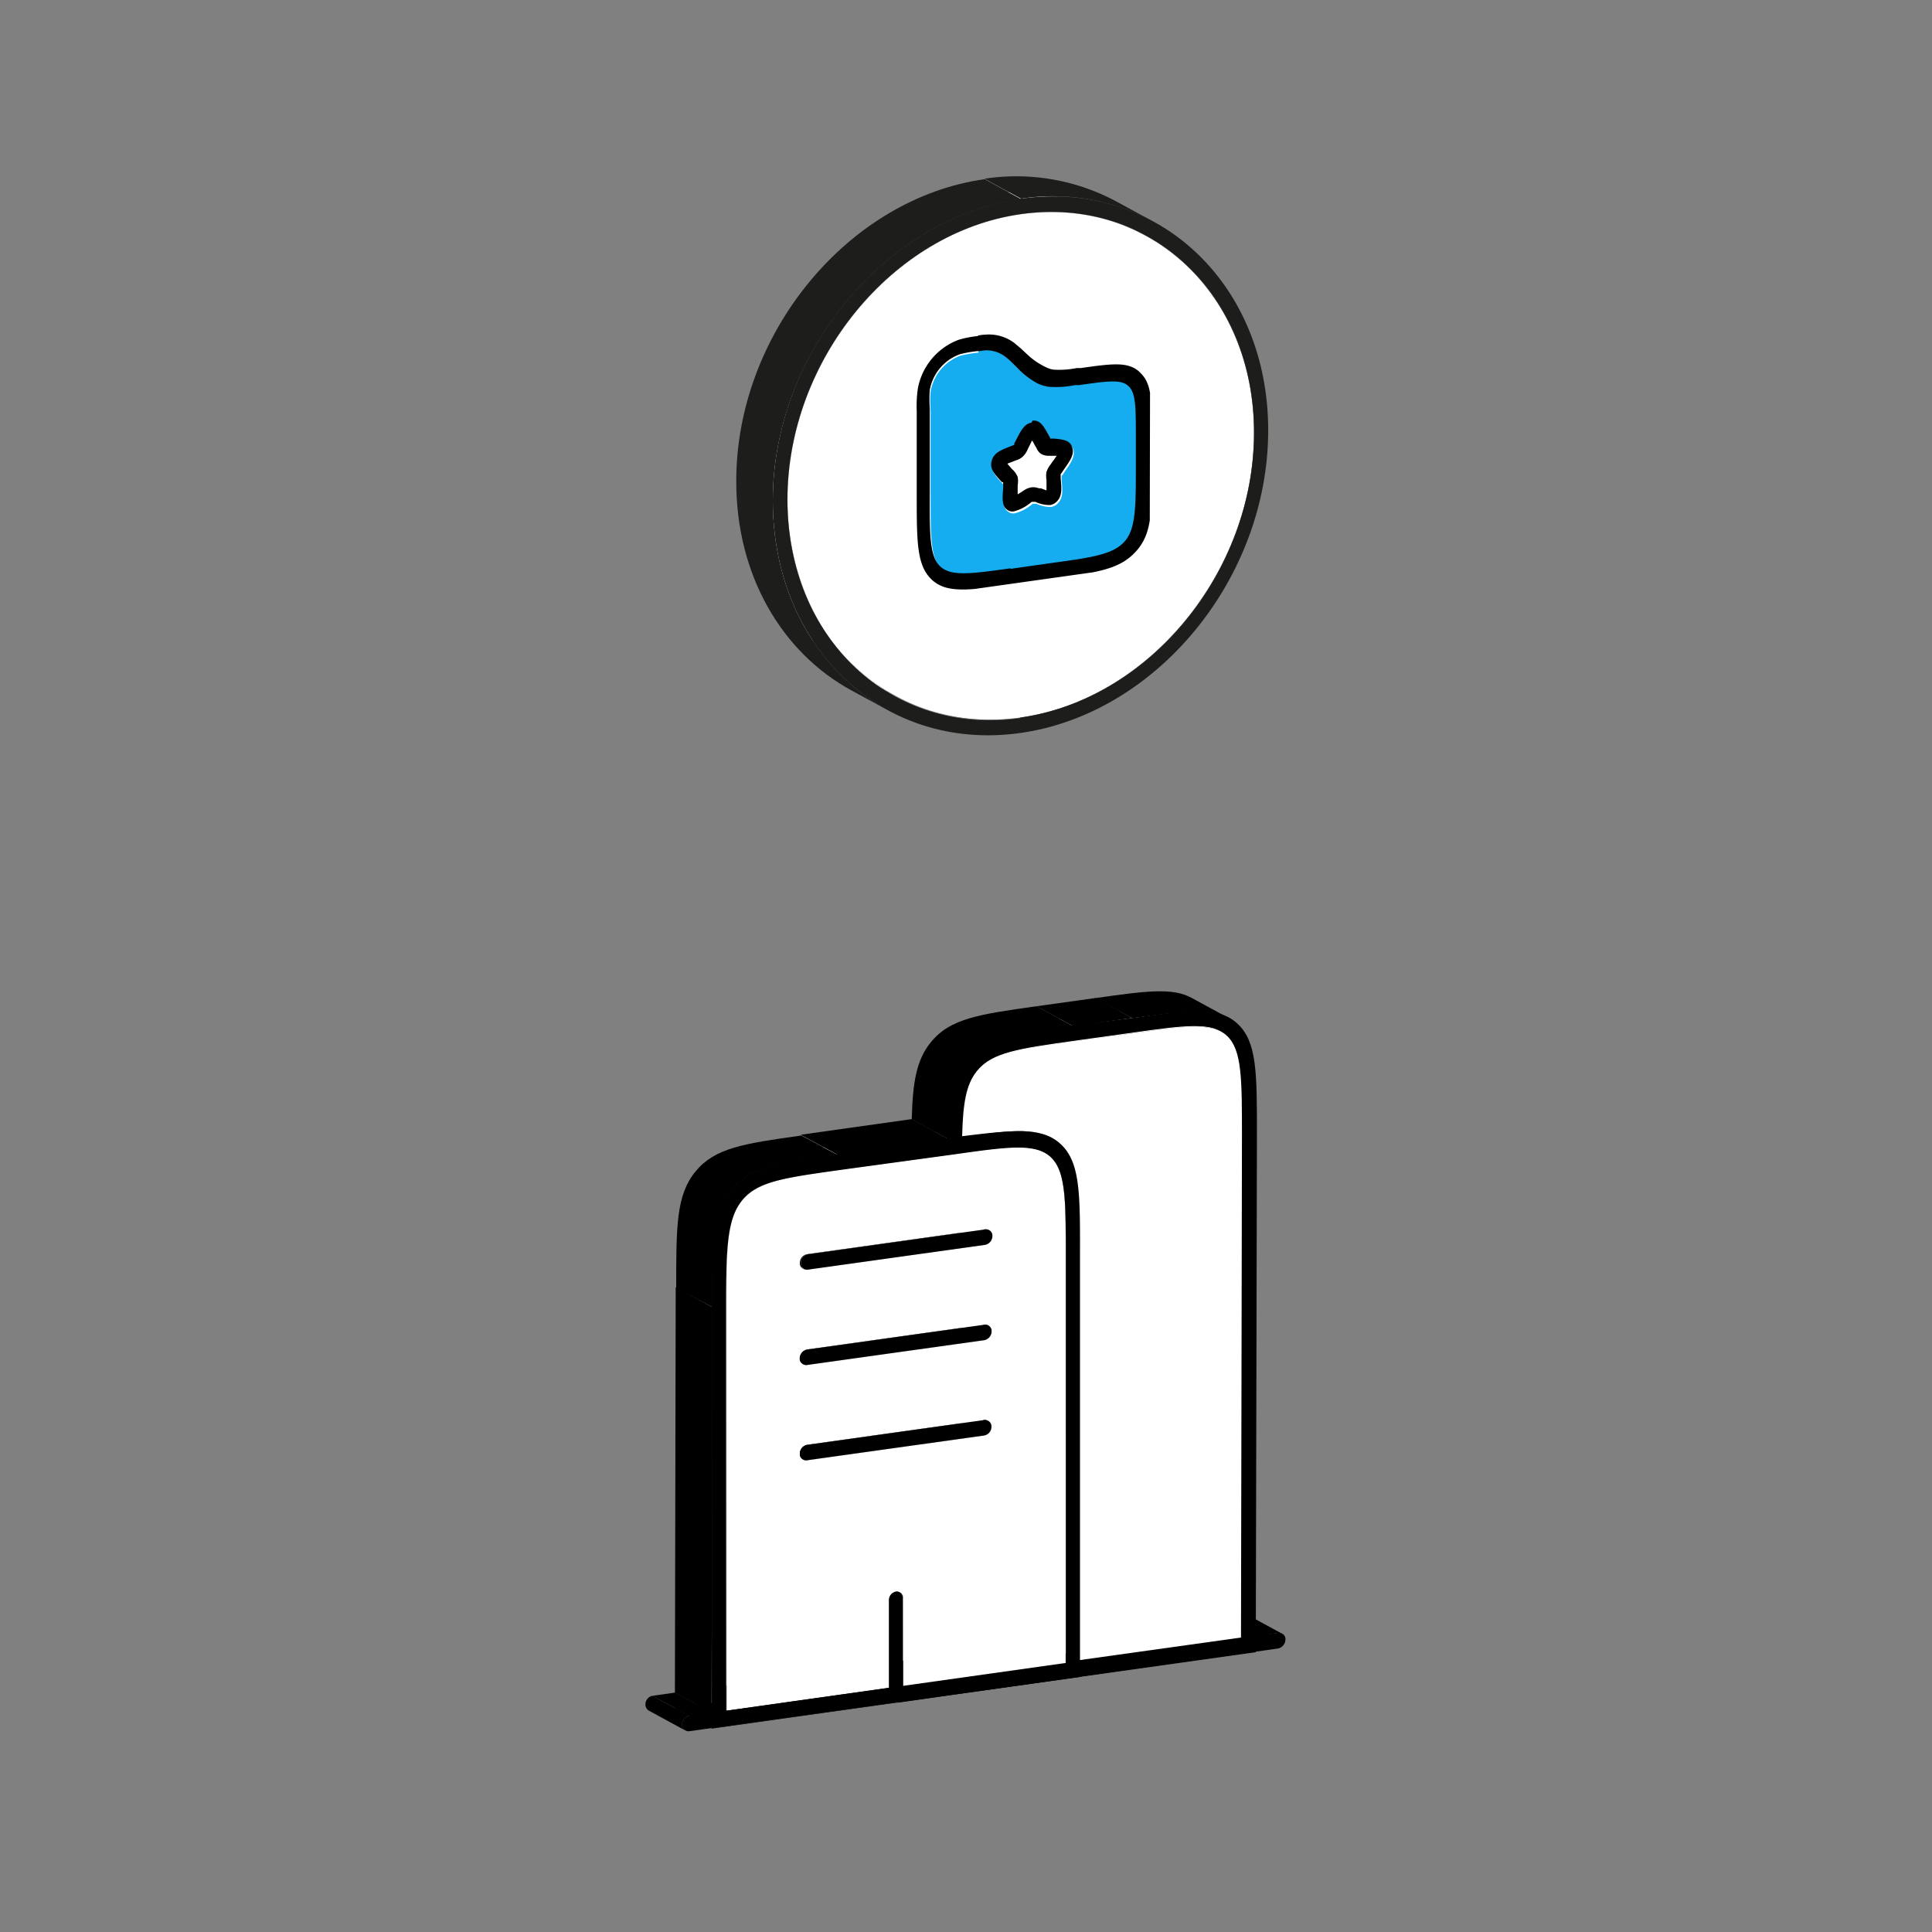 <svg viewBox="0 0 120 120" xmlns="http://www.w3.org/2000/svg" xmlns:xlink="http://www.w3.org/1999/xlink"><rect x="0" y="0" width="120" height="120" fill="#808080" stroke="none"/><clipPath id="a"><path d="m56.85 37.1.03-15.72 14.56-2.05-.03 15.72z"/></clipPath><path d="m55.64 43.24-2.27-1.24a12.34 12.34 0 0 0 7.72 1.33l2.28 1.24a12.38 12.38 0 0 1 -7.73-1.33z" fill="#1d1d1b"/><path d="m68.87 13.39 2.28 1.24c4.06 2.21 6.75 6.71 6.74 12.27 0 8.62-6.54 16.55-14.52 17.67l-2.28-1.24c8-1.12 14.5-9 14.52-17.67.01-5.56-2.68-10.06-6.74-12.27z" fill="#1d1d1b"/><g fill="#fff"><path d="m66.77 12.5a11.52 11.52 0 0 1 2.1.89l2.28 1.24a11.52 11.52 0 0 0 -2.1-.89z"/><path d="m53.37 42a11.73 11.73 0 0 1 -2.51-1.82l2.28 1.24a11.67 11.67 0 0 0 2.5 1.82z"/><path d="m61.14 12.06a12.68 12.68 0 0 1 5.63.44l2.28 1.24a12.68 12.68 0 0 0 -5.63-.44z"/></g><path d="m69.35 12.52 2.28 1.24a13.14 13.14 0 0 0 -8.21-1.42l-2.27-1.24a13.12 13.12 0 0 1 8.2 1.42z" fill="#1d1d1b"/><path d="m63.42 13.3c8-1.12 14.48 5 14.47 13.6s-6.54 16.55-14.52 17.67-14.47-4.98-14.46-13.57 6.53-16.58 14.51-17.7z" fill="#fff"/><path d="m46.63 29.73c0-8.62 6.53-16.55 14.51-17.67l2.28 1.24c-8 1.12-14.49 9.05-14.51 17.67a14.08 14.08 0 0 0 4.23 10.45l-2.28-1.24a14.08 14.08 0 0 1 -4.23-10.45z" fill="#fff"/><path d="m55.16 44.12-2.28-1.24c-4.3-2.34-7.16-7.13-7.15-13 0-9.14 6.94-17.56 15.42-18.75l2.27 1.24c-8.42 1.16-15.42 9.63-15.42 18.72 0 5.91 2.86 10.69 7.16 13.03z" fill="#1d1d1b"/><path d="m63.42 12.34c8.49-1.19 15.37 5.28 15.35 14.43s-6.92 17.57-15.41 18.76-15.36-5.28-15.36-14.44 7-17.56 15.42-18.75zm-.05 32.23c8-1.12 14.5-9 14.52-17.67s-6.48-14.72-14.47-13.6-14.49 9.05-14.51 17.7 6.47 14.73 14.46 13.6" fill="#1d1d1b"/><g clip-path="url(#a)"><path d="m63.56 27.57-.38-.18c.3-.65.51-1.07 1-1.14s.67.33 1 .87l.07.12.06.12h.22c.58.06 1 .1 1.13.55s-.13.82-.54 1.4l-.08.13-.1.13v.09.16c.06.67.1 1.12-.25 1.46a.77.77 0 0 1 -.41.21 2.12 2.12 0 0 1 -.91-.2h-.12-.12l-.06.06-.12.09a2.57 2.57 0 0 1 -.91.44.51.51 0 0 1 -.41-.09c-.35-.24-.31-.7-.26-1.39v-.15-.18h-.07l-.1-.1c-.41-.46-.67-.76-.54-1.24s.56-.65 1.14-.88l.13-.05.13-.05v-.1l.08-.14.38.18m-2.75-5.78h-.07a7 7 0 0 0 -1.07.19 2.9 2.9 0 0 0 -1.83 2.23 8 8 0 0 0 0 1.17v5.19c0 2.65 0 4 .66 4.61s1.9.45 4.35.11l2.74-.39c2.45-.34 3.68-.51 4.35-1.33s.68-2.15.68-4.79v-1.74c0-1.81 0-2.72-.41-3.16l-.17-.11c-.46-.39-1.3-.27-3 0h-.25a5.83 5.83 0 0 1 -1.67.1 2.61 2.61 0 0 1 -.67-.21 5 5 0 0 1 -1.28-1l-.37-.36a3.89 3.89 0 0 0 -.35-.3 1.93 1.93 0 0 0 -1.24-.39l-.38.05" fill="#15adef"/><path d="m62.76 35.3c-2.45.34-3.67.51-4.35-.11s-.67-2-.66-4.61v-5.19a8 8 0 0 1 0-1.17 2.9 2.9 0 0 1 1.88-2.22 7 7 0 0 1 1.07-.19h.11l.38-.05a1.93 1.93 0 0 1 1.24.39 3.89 3.89 0 0 1 .35.3l.37.36a5 5 0 0 0 1.28 1 2.61 2.61 0 0 0 .67.21 5.83 5.83 0 0 0 1.67-.1h.25c1.69-.24 2.53-.36 3 0l.12.11c.41.44.41 1.35.41 3.16v1.63c0 2.64 0 4-.68 4.79s-1.9 1-4.35 1.33l-2.74.39m-2-14.46a6.22 6.22 0 0 0 -1.25.24 4 4 0 0 0 -2.53 3.08 7.78 7.78 0 0 0 -.06 1.35v5.2c0 2.91 0 4.37.92 5.25s2.29.68 5 .31l2.74-.39c2.69-.38 4-.57 5-1.71s.94-2.59.94-5.51v-1.69c0-2.06 0-3.1-.64-3.77l-.18-.18c-.71-.59-1.67-.46-3.59-.19h-.25a5.47 5.47 0 0 1 -1.43.1 1.58 1.58 0 0 1 -.48-.15 4.39 4.39 0 0 1 -1.18-.81l-.39-.36-.4-.34a2.62 2.62 0 0 0 -1.72-.52 4.37 4.37 0 0 0 -.57.06"/><path d="m64.15 27.36c-.07.11-.13.26-.2.39l-.07.14a1.39 1.39 0 0 1 -.29.45 1.07 1.07 0 0 1 -.44.25l-.13.05-.41.16.28.33.1.09a1.45 1.45 0 0 1 .26.4 1.5 1.5 0 0 1 0 .52v.15.46l.35-.22.12-.08a1.18 1.18 0 0 1 .45-.18 1 1 0 0 1 .47.06h.12l.35.13c0-.13 0-.3 0-.46v-.15a1.45 1.45 0 0 1 0-.51 1.56 1.56 0 0 1 .26-.47l.08-.12c.11-.14.21-.29.29-.41h-.4-.13a.9.9 0 0 1 -.44-.12.81.81 0 0 1 -.29-.38l-.07-.11c-.07-.12-.13-.25-.19-.34" fill="#fff"/><path d="m63.21 30.75c0-.13 0-.31 0-.46v-.15a1.5 1.5 0 0 0 0-.52 1.45 1.45 0 0 0 -.26-.4l-.1-.09-.28-.33.41-.16.13-.05a1.07 1.07 0 0 0 .44-.25 1.39 1.39 0 0 0 .29-.45l.07-.14c.07-.13.13-.28.2-.39.06.09.12.22.19.34l.07.11a.81.81 0 0 0 .29.38.9.9 0 0 0 .44.12h.13.4c-.08.12-.18.27-.29.41l-.08.12a1.56 1.56 0 0 0 -.26.47 1.45 1.45 0 0 0 0 .51v.18.46l-.35-.13h-.12a1 1 0 0 0 -.47-.06 1.18 1.18 0 0 0 -.45.18l-.12.08-.35.22m.94-4.5c-.46.07-.67.49-1 1.14l.38.18-.38-.18-.08.14v.1l-.13.05-.13.05c-.58.23-1 .39-1.14.88s.13.78.54 1.24l.1.1h.07v.18.15c-.05.69-.09 1.15.26 1.39a.51.51 0 0 0 .41.09 2.57 2.57 0 0 0 .91-.44l.12-.09.06-.06h.12.12a2.12 2.12 0 0 0 .91.2.77.77 0 0 0 .41-.21c.35-.34.31-.79.25-1.46v-.16-.09l.1-.13.08-.13c.41-.58.68-.95.54-1.4s-.55-.49-1.13-.55h-.22l-.06-.12-.07-.12c-.3-.54-.52-.93-1-.87"/></g><path d="m77.35 100.23 2.28 1.24a.31.31 0 0 0 -.23 0l-2.28-1.24a.31.31 0 0 1 .23 0z"/><path d="m78.01 102.58-2.28-1.24v-.96l2.28 1.24z"/><path d="m78.01 101.62-2.28-1.24 1.39-.19 2.28 1.24z"/><path d="m58.84 105.28-2.28-1.25 8.19-1.15 2.28 1.24z"/><path d="m58.84 105.28-2.28-1.25 19.17-2.69 2.28 1.24z"/><path d="m67.03 104.12-2.28-1.24.01-.96 2.28 1.24z"/><path d="m67.04 103.16-2.28-1.24 10.08-1.41 2.28 1.24z"/><path d="m77.12 101.75-2.28-1.24.06-31.11 2.28 1.24z"/><path d="m44.2 107.33-2.28-1.24 14.64-2.06 2.28 1.25z"/><path d="m53.34 104.49a.56.56 0 0 0 .44-.55l2.28 1.24a.56.56 0 0 1 -.44.55z"/><path d="m56.06 104.71-2.28-1.24 10.09-1.42 2.28 1.24z"/><path d="m56.06 105.18-2.28-1.24v-.47l2.28 1.24z"/><path d="m53.1 104.45a.47.47 0 0 0 .24 0l2.28 1.24a.47.47 0 0 1 -.24 0z"/><path d="m55.38 105.69-2.28-1.24a.42.42 0 0 1 -.21-.38l2.28 1.24a.42.42 0 0 0 .21.38z"/><path d="m45.09 106.25-2.28-1.24 10.08-1.42 2.28 1.24z"/><path d="m55.17 105.31-2.28-1.24v-.48l2.28 1.24z"/><path d="m73.57 62.85 2.28 1.24a1.91 1.91 0 0 1 .4.28c.94.88.94 2.68.93 6.27l-2.28-1.24c0-3.59 0-5.39-.93-6.27a1.91 1.91 0 0 0 -.4-.28z"/><path d="m56.06 104.71-2.28-1.24.01-5.45 2.28 1.24z" fill="#fff"/><path d="m53.79 98a.4.4 0 0 0 -.2-.37l2.28 1.24a.4.4 0 0 1 .2.37z" fill="#fff"/><path d="m67.04 103.16-2.28-1.24.04-25.18 2.28 1.24z" fill="#fff"/><path d="m53.59 97.65 2.28 1.24a.33.33 0 0 0 -.24 0l-2.28-1.24a.33.33 0 0 1 .24 0z"/><path d="m50.16 90.7-2.28-1.24 10.97-1.54 2.28 1.24z" fill="#fff"/><path d="m50.16 89.74-2.28-1.24 10.97-1.54 2.28 1.24z"/><path d="m59.09 87 2.28 1.24a.44.44 0 0 1 .21.38.55.55 0 0 1 -.45.54l-2.28-1.24a.55.55 0 0 0 .45-.54.42.42 0 0 0 -.21-.38z" fill="#fff"/><path d="m55.17 104.83-2.28-1.24.01-5.45 2.28 1.24z"/><path d="m59.09 87 2.28 1.24a.38.38 0 0 0 -.24 0l-2.28-1.24a.38.38 0 0 1 .24 0z"/><path d="m55.63 98.85a.38.38 0 0 1 .44.41v5.92a.56.56 0 0 1 -.44.55.4.4 0 0 1 -.45-.42v-5.93a.54.54 0 0 1 .45-.53z"/><path d="m55.18 99.38-2.28-1.24a.54.54 0 0 1 .45-.53l2.28 1.24a.54.54 0 0 0 -.45.53z"/><path d="m66.15 103.29-2.28-1.24.04-25.19 2.28 1.24z"/><path d="m50.17 84.78-2.28-1.24 10.97-1.54 2.28 1.24z" fill="#fff"/><path d="m50.17 83.82-2.27-1.24 10.96-1.54 2.28 1.24z"/><path d="m59.1 81.08 2.28 1.24a.42.42 0 0 1 .21.38.56.56 0 0 1 -.45.54l-2.28-1.24a.56.56 0 0 0 .45-.54.42.42 0 0 0 -.21-.38z" fill="#fff"/><path d="m59.1 81.08 2.28 1.24a.38.38 0 0 0 -.24 0l-2.28-1.32a.38.38 0 0 1 .24.08z"/><path d="m73.57 62.85 2.28 1.24c-1-.54-2.63-.31-5.53.1l-2.32-1.19c2.94-.46 4.58-.69 5.57-.15z" fill="#fff"/><path d="m74.05 62 2.28 1.24c-1.2-.65-3-.4-6 0l-2.33-1.24c3.1-.44 4.85-.69 6.05 0z"/><path d="m63.61 69.83a2.71 2.71 0 0 0 -.55-.41l2.28 1.24a2.71 2.71 0 0 1 .55.41c1.2 1.12 1.2 3.06 1.19 6.91l-2.28-1.24c.01-3.85.01-5.74-1.19-6.91z" fill="#fff"/><path d="m62.59 70.31 2.28 1.24a1.8 1.8 0 0 1 .39.29c.94.88.94 2.67.93 6.26l-2.28-1.24c0-3.59 0-5.38-.93-6.26a1.8 1.8 0 0 0 -.39-.29z"/><path d="m50.18 78.86-2.28-1.24 10.97-1.54 2.28 1.24z" fill="#fff"/><path d="m50.19 77.9-2.28-1.24 10.96-1.54 2.28 1.24z"/><path d="m59.11 75.16 2.28 1.24a.42.42 0 0 1 .21.38.56.56 0 0 1 -.45.54l-2.28-1.24a.56.56 0 0 0 .45-.54.42.42 0 0 0 -.21-.38z" fill="#fff"/><path d="m59.11 75.16 2.28 1.24a.33.33 0 0 0 -.24 0l-2.28-1.24a.33.33 0 0 1 .24 0z"/><path d="m44.2 107.33-2.28-1.24v-.96l2.28 1.24z"/><path d="m66.66 64.7-2.28-1.24 3.66-.51 2.28 1.24z" fill="#fff"/><path d="m66.66 63.74-2.28-1.24 3.66-.51 2.28 1.24z"/><path d="m42.81 106.57-2.28-1.24 1.39-.2 2.28 1.24z"/><path d="m42.58 107.49-2.28-1.24a.44.44 0 0 1 -.21-.38.54.54 0 0 1 .44-.54l2.28 1.24a.54.54 0 0 0 -.44.54.42.42 0 0 0 .21.38z"/><path d="m79.4 101.43a.38.38 0 0 1 .44.41.58.58 0 0 1 -.45.55l-36.58 5.14a.4.4 0 0 1 -.44-.42.54.54 0 0 1 .44-.54l1.39-.2v1l14.64-2.06 19.16-2.73v-1z"/><path d="m49.92 90.66-2.28-1.24a.38.38 0 0 0 .24 0l2.28 1.24a.38.38 0 0 1 -.24 0z" fill="#fff"/><path d="m49.92 90.66-2.28-1.24a.42.42 0 0 1 -.21-.37.57.57 0 0 1 .45-.55l2.28 1.24a.56.56 0 0 0 -.45.55.42.42 0 0 0 .21.37z"/><path d="m49.93 84.74-2.28-1.24a.38.38 0 0 0 .24 0l2.28 1.24a.38.38 0 0 1 -.24 0z" fill="#fff"/><path d="m49.93 84.74-2.28-1.24a.4.4 0 0 1 -.2-.37.56.56 0 0 1 .44-.55l2.28 1.24a.57.57 0 0 0 -.45.55.43.43 0 0 0 .21.37z"/><path d="m49.94 78.82-2.28-1.24a.47.47 0 0 0 .24 0l2.28 1.24a.47.47 0 0 1 -.24 0z" fill="#fff"/><path d="m49.94 78.82-2.28-1.24a.42.42 0 0 1 -.2-.37.55.55 0 0 1 .45-.55l2.28 1.24a.55.55 0 0 0 -.45.54.43.43 0 0 0 .2.38z"/><path d="m65.26 71.84c.94.88.94 2.67.93 6.26v25.19l-10.09 1.42v-5.45a.38.38 0 0 0 -.44-.41.54.54 0 0 0 -.45.53v5.45l-10.08 1.42v-25.19c0-3.59 0-5.38 1-6.53s2.57-1.38 5.87-1.85l7.31-1c3.35-.5 5.01-.68 5.95.16zm-4.13 17.32a.55.55 0 0 0 .45-.54.4.4 0 0 0 -.45-.42l-11 1.54a.56.56 0 0 0 -.45.55.39.39 0 0 0 .45.41zm0-11.84a.56.56 0 0 0 .45-.54.39.39 0 0 0 -.45-.42l-11 1.54a.55.55 0 0 0 -.45.54.39.39 0 0 0 .44.42l11-1.54m0 5.92a.56.56 0 0 0 .45-.54.39.39 0 0 0 -.45-.42l-11 1.54a.57.57 0 0 0 -.45.55.39.39 0 0 0 .45.41z" fill="#fff"/><path d="m61.13 88.2a.4.4 0 0 1 .45.42.55.55 0 0 1 -.45.54l-11 1.54a.39.39 0 0 1 -.45-.41.56.56 0 0 1 .45-.55z"/><path d="m57.05 70.41c2.91-.41 4.55-.64 5.54-.1l2.28 1.24c-1-.54-2.63-.31-5.54.1z" fill="#fff"/><path d="m63.06 69.42 2.28 1.24c-1.13-.61-2.77-.42-5.54 0l-.46.06-2.28-1.24.46-.06c2.77-.42 4.41-.61 5.54 0z"/><path d="m58.91 70.75-2.28-1.24.43-.06 2.28 1.24z"/><path d="m58.45 65.31c.95-1.15 2.61-1.38 5.93-1.85l2.28 1.24c-3.32.47-5 .7-5.93 1.85-.7.85-.88 2.07-.93 4.08l-2.28-1.24c.05-2.01.23-3.23.93-4.08z" fill="#fff"/><path d="m70.32 64.19c3.32-.47 5-.71 5.93.18s.94 2.68.93 6.27l-.06 31.11-10.12 1.41v-25.18c0-3.85 0-5.79-1.19-6.91s-2.83-.9-6.09-.44c.05-2 .23-3.23.93-4.08 1-1.15 2.61-1.38 5.93-1.85z" fill="#fff"/><path d="m58.91 70.75-2.28-1.24c.06-2.29.29-3.69 1.2-4.79 1.2-1.47 3-1.72 6.55-2.22l2.28 1.24c-3.56.5-5.35.75-6.55 2.22-.91 1.1-1.11 2.5-1.2 4.79z"/><path d="m70.32 63.23c3.57-.5 5.36-.76 6.56.37s1.19 3.07 1.19 6.91l-.07 31.11v1l-19.17 2.69 8.17-1.19v-1l10.08-1.41.06-31.11c0-3.59 0-5.39-.93-6.27s-2.61-.65-5.93-.18l-3.66.51c-3.32.47-5 .7-5.93 1.85-.7.85-.88 2.07-.93 4.08l-.46.06-.43.06c.06-2.29.29-3.69 1.2-4.79 1.2-1.47 3-1.72 6.55-2.22z"/><path d="m61.14 82.28a.39.39 0 0 1 .45.42.56.56 0 0 1 -.45.54l-11 1.54a.39.39 0 0 1 -.45-.41.57.57 0 0 1 .45-.55z"/><path d="m50.18 78.86a.39.39 0 0 1 -.44-.42.55.55 0 0 1 .45-.54l11-1.54a.39.39 0 0 1 .45.42.56.56 0 0 1 -.45.54z"/><path d="m52.02 72.68-2.28-1.24 7.31-1.03 2.28 1.24z" fill="#fff"/><path d="m52.02 71.72-2.28-1.24 6.89-.97 2.28 1.24z"/><path d="m45.09 106.25-2.28-1.24.04-25.19 2.28 1.24z" fill="#fff"/><path d="m44.2 106.37-2.28-1.24.05-25.18 2.27 1.24z"/><path d="m45.13 81.06-2.28-1.24c0-3.59 0-5.38 1-6.53s2.61-1.38 5.93-1.85l2.22 1.24c-3.32.47-5 .7-5.93 1.85s-.93 2.94-.94 6.53z" fill="#fff"/><path d="m65.89 71.07c1.2 1.12 1.2 3.06 1.19 6.91v25.18 1l-8.19 1.15-3.22.46a.56.56 0 0 0 .44-.55v-.47l10.09-1.42v-25.19c0-3.59 0-5.38-.93-6.26s-2.6-.66-5.93-.19l-7.31 1c-3.32.47-5 .7-5.93 1.85s-1 2.94-1 6.53v25.19l10.08-1.42v.48a.4.4 0 0 0 .45.42l-11.42 1.6v-1-25.18c0-3.85 0-5.79 1.22-7.25s3-1.72 6.56-2.22l6.89-1 .43-.06.46-.06c3.29-.4 4.98-.57 6.12.5z"/><path d="m44.24 81.19-2.24-1.19c0-3.85 0-5.79 1.21-7.25s3-1.72 6.56-2.22l2.23 1.19c-3.56.5-5.36.75-6.56 2.22s-1.19 3.4-1.2 7.25z"/></svg>